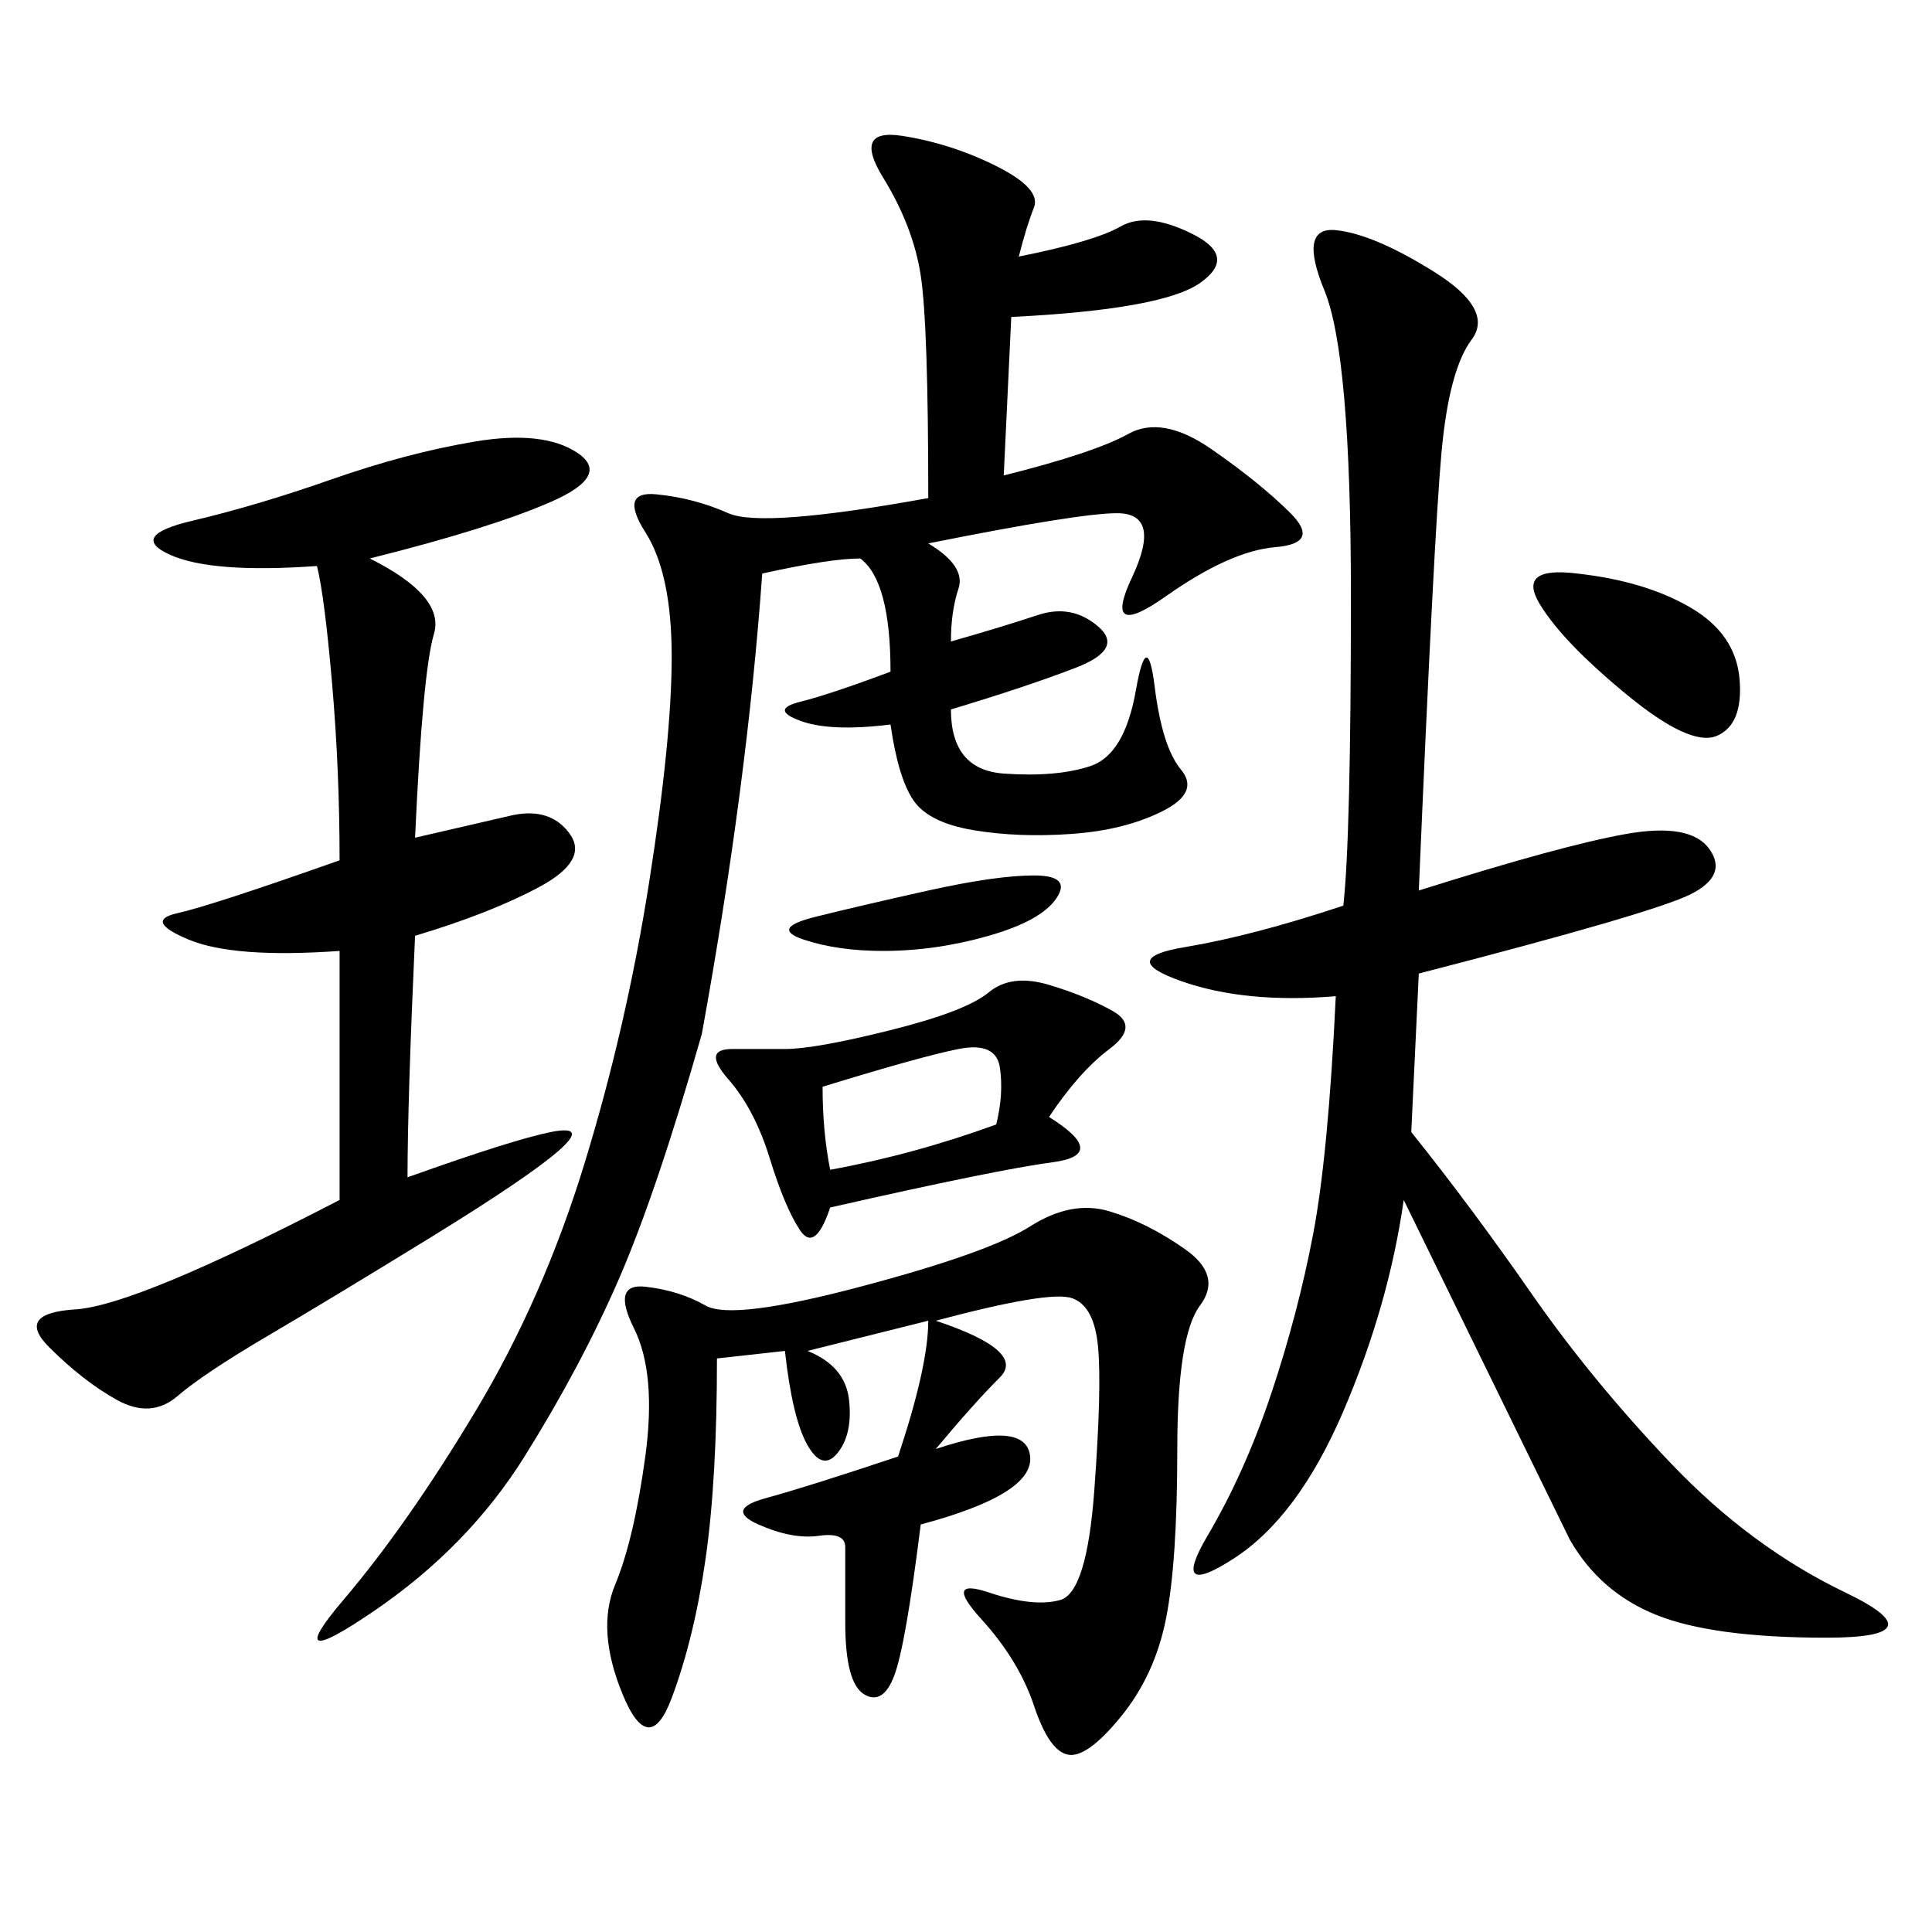 <svg xmlns="http://www.w3.org/2000/svg" xmlns:xlink="http://www.w3.org/1999/xlink" width="300" height="300"><path d="M144.14 77.34Q144.14 50.39 142.97 42.77Q141.80 35.16 137.11 27.54Q132.42 19.92 140.04 21.09Q147.66 22.27 154.69 25.78Q161.72 29.30 160.55 32.23Q159.38 35.16 158.20 39.84L158.20 39.84Q169.92 37.50 174.02 35.16Q178.13 32.81 185.16 36.33Q192.19 39.84 186.33 43.95Q180.47 48.05 157.03 49.22L157.03 49.22L155.86 73.83Q169.92 70.31 175.20 67.38Q180.47 64.45 188.09 69.73Q195.70 75 200.39 79.69Q205.08 84.38 198.05 84.96Q191.02 85.55 181.05 92.58Q171.09 99.61 175.78 89.65Q180.47 79.69 173.44 79.69L173.44 79.69Q167.58 79.69 144.14 84.38L144.14 84.38Q150 87.89 148.83 91.41Q147.66 94.92 147.66 99.61L147.66 99.61Q155.86 97.27 161.13 95.51Q166.41 93.75 170.51 97.27Q174.61 100.78 166.99 103.71Q159.38 106.64 147.66 110.16L147.66 110.16Q147.66 119.53 155.86 120.12Q164.06 120.70 169.34 118.95Q174.61 117.19 176.37 107.23Q178.13 97.27 179.30 106.64Q180.47 116.02 183.40 119.53Q186.33 123.05 180.47 125.98Q174.61 128.91 166.41 129.49Q158.20 130.08 151.17 128.91Q144.14 127.73 141.80 124.22Q139.45 120.70 138.28 112.50L138.28 112.50Q128.91 113.67 124.22 111.91Q119.53 110.16 124.22 108.98Q128.91 107.81 138.28 104.30L138.28 104.30Q138.28 90.23 133.59 86.72L133.59 86.72Q128.91 86.72 118.36 89.06L118.36 89.06Q116.02 121.88 108.98 160.55L108.98 160.55Q101.95 185.16 96.09 198.63Q90.23 212.11 81.45 226.17Q72.66 240.23 58.01 250.20Q43.36 260.16 53.32 248.44Q63.28 236.72 73.83 219.14Q84.38 201.56 90.82 180.47Q97.27 159.38 100.78 137.11Q104.30 114.84 104.30 101.95L104.30 101.95Q104.30 89.06 100.20 82.62Q96.09 76.17 101.95 76.76Q107.81 77.34 113.09 79.69Q118.36 82.03 144.14 77.34L144.14 77.34ZM220.31 138.28Q242.58 131.25 252.54 129.49Q262.50 127.73 265.43 131.84Q268.36 135.94 262.50 138.87Q256.64 141.80 220.31 151.17L220.31 151.17L219.14 175.78Q228.52 187.50 237.89 200.98Q247.27 214.45 259.57 227.34Q271.88 240.23 286.52 247.27Q301.17 254.30 283.59 254.30L283.59 254.30Q266.02 254.30 257.23 250.78Q248.44 247.27 243.75 239.06L243.75 239.06L217.97 186.33Q215.63 202.73 208.59 219.14Q201.56 235.55 191.60 241.99Q181.64 248.44 187.50 238.48Q193.36 228.52 197.46 216.21Q201.56 203.91 203.91 191.60Q206.25 179.30 207.42 154.69L207.42 154.69Q193.36 155.86 183.40 152.34Q173.44 148.83 183.98 147.07Q194.53 145.31 208.59 140.63L208.59 140.63Q209.77 130.08 209.77 92.58L209.77 92.58Q209.77 55.08 205.66 45.12Q201.56 35.16 207.42 35.74Q213.28 36.33 222.66 42.19Q232.03 48.05 228.52 52.73Q225 57.42 223.83 70.31Q222.66 83.20 220.31 138.28L220.31 138.28ZM57.42 86.72Q69.14 92.58 67.38 98.44Q65.63 104.30 64.45 130.08L64.45 130.08L79.69 126.56Q85.55 125.39 88.48 129.49Q91.41 133.59 83.79 137.70Q76.17 141.80 64.45 145.31L64.45 145.31Q63.28 171.09 63.28 182.81L63.28 182.81Q79.69 176.95 85.55 175.78Q91.41 174.61 86.72 178.71Q82.03 182.81 66.80 192.19Q51.56 201.56 41.60 207.42Q31.64 213.28 27.54 216.80Q23.44 220.31 18.16 217.38Q12.89 214.45 7.62 209.18Q2.34 203.91 11.72 203.32Q21.09 202.73 52.73 186.33L52.73 186.33L52.73 147.66Q36.33 148.83 29.30 145.90Q22.27 142.97 27.54 141.80Q32.81 140.63 52.73 133.59L52.73 133.59Q52.73 119.53 51.56 106.05Q50.39 92.58 49.22 87.89L49.22 87.89Q32.81 89.06 26.37 86.13Q19.92 83.20 29.88 80.86Q39.84 78.52 51.56 74.41Q63.28 70.31 73.83 68.55Q84.38 66.80 89.65 70.31Q94.92 73.83 85.55 77.93Q76.17 82.03 57.42 86.72L57.42 86.72ZM145.31 205.08Q159.38 209.77 155.27 213.87Q151.17 217.97 145.31 225L145.31 225Q159.38 220.31 159.96 226.17Q160.55 232.03 142.97 236.72L142.97 236.72Q140.63 255.47 138.87 260.16Q137.11 264.84 134.18 263.09Q131.25 261.33 131.25 251.95L131.25 251.95L131.25 240.23Q131.25 237.89 127.15 238.48Q123.05 239.06 117.77 236.72Q112.50 234.38 118.95 232.62Q125.39 230.86 139.45 226.17L139.45 226.17Q144.14 212.11 144.14 205.08L144.14 205.08L125.39 209.77Q131.25 212.11 131.84 217.38Q132.42 222.66 130.08 225.59Q127.73 228.52 125.39 224.41Q123.05 220.31 121.88 209.77L121.88 209.77L111.33 210.94Q111.33 229.69 109.57 241.99Q107.81 254.30 104.30 263.67Q100.78 273.05 96.68 263.09Q92.58 253.13 95.51 246.09Q98.44 239.06 100.20 226.17Q101.95 213.28 98.44 206.25Q94.92 199.22 100.20 199.80Q105.47 200.39 109.57 202.73Q113.67 205.08 133.59 199.80Q153.52 194.53 159.96 190.43Q166.41 186.33 172.27 188.09Q178.13 189.84 183.98 193.95Q189.84 198.05 186.33 202.73Q182.81 207.42 182.81 225L182.81 225Q182.81 242.58 181.05 251.37Q179.30 260.16 174.02 266.60Q168.75 273.05 165.82 272.46Q162.89 271.88 160.55 264.84Q158.20 257.81 152.34 251.37Q146.48 244.92 153.52 247.27Q160.55 249.61 164.65 248.44Q168.75 247.27 169.92 231.45Q171.09 215.63 170.51 209.18Q169.92 202.73 166.41 201.56Q162.89 200.39 145.31 205.08L145.31 205.08ZM162.89 173.44Q172.27 179.30 163.48 180.47Q154.69 181.64 128.91 187.50L128.91 187.50Q126.56 194.53 124.22 191.02Q121.88 187.50 119.53 179.88Q117.19 172.27 113.09 167.58Q108.98 162.89 113.67 162.89L113.67 162.89L121.88 162.89Q126.56 162.89 138.28 159.96Q150 157.03 153.52 154.10Q157.03 151.17 162.89 152.93Q168.75 154.69 172.85 157.03Q176.95 159.38 172.27 162.89Q167.58 166.41 162.89 173.44L162.89 173.44ZM244.92 89.06Q255.47 90.23 262.50 94.34Q269.53 98.44 270.12 105.47Q270.70 112.50 266.60 114.26Q262.50 116.02 252.54 107.81Q242.58 99.61 239.06 93.75Q235.55 87.89 244.92 89.06L244.92 89.06ZM127.73 168.75Q127.73 175.78 128.91 181.64L128.91 181.64Q141.80 179.30 154.69 174.61L154.69 174.61Q155.86 169.92 155.27 165.82Q154.69 161.72 148.83 162.89Q142.97 164.06 127.73 168.75L127.73 168.75ZM160.55 135.94Q166.41 135.94 164.06 139.45Q161.72 142.97 153.52 145.31Q145.31 147.66 137.11 147.66L137.11 147.66Q130.08 147.66 124.80 145.90Q119.53 144.14 126.56 142.38Q133.59 140.63 144.14 138.28Q154.69 135.94 160.55 135.94L160.55 135.94Z"/></svg>
